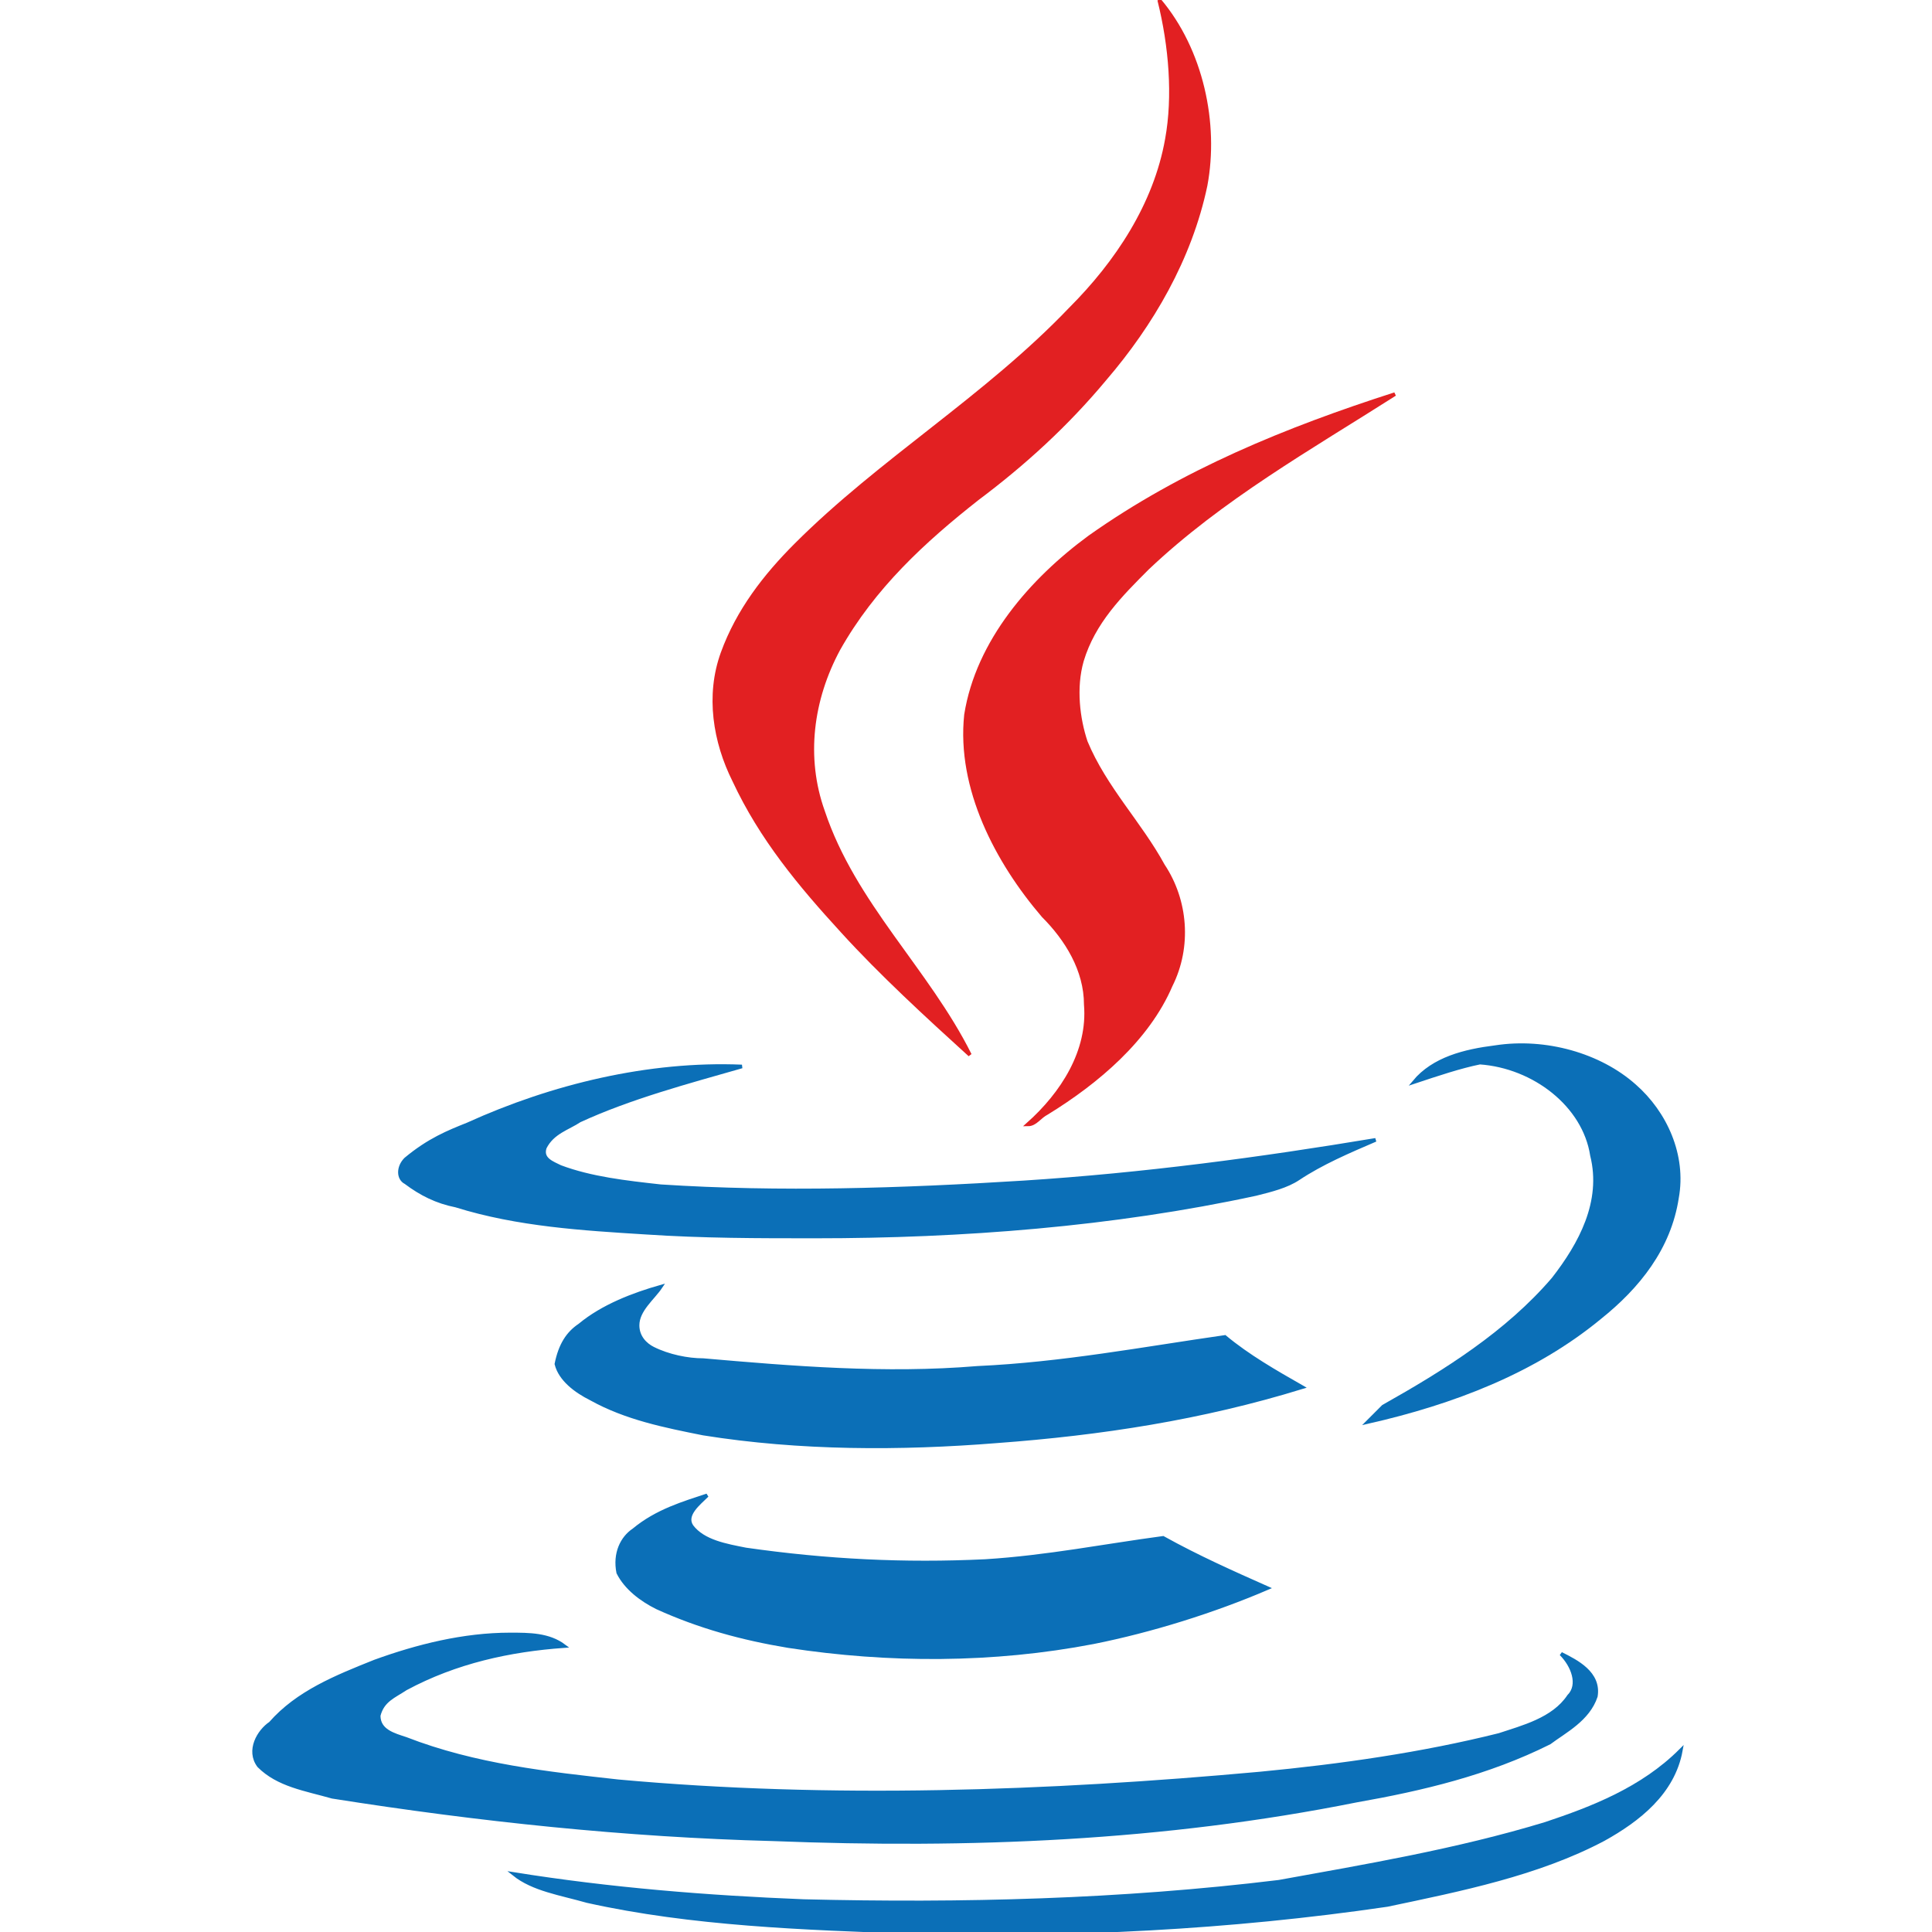 <?xml version="1.0" encoding="utf-8"?>
<!-- Generator: Adobe Illustrator 25.2.1, SVG Export Plug-In . SVG Version: 6.00 Build 0)  -->
<svg version="1.1" id="Layer_1" xmlns="http://www.w3.org/2000/svg" xmlns:xlink="http://www.w3.org/1999/xlink" x="0px" y="0px"
	 width="50px" height="50px" viewBox="0 0 50 50" style="enable-background:new 0 0 50 50;" xml:space="preserve">
<style type="text/css">
	.st0{fill:#E22022;stroke:#E22022;stroke-width:9.375000e-02;}
	.st1{fill:#0B6FB7;stroke:#0B6FB7;stroke-width:9.375000e-02;}
</style>
<desc>Created with Sketch.</desc>
<g id="Page-1">
	<g id="logos" transform="translate(-1188, -305)">
		<g id="Java_logo" transform="translate(1188, 305)">
			<path id="Shape" class="st0" d="M30,0c1.1,1.3,1.5,3.2,1.2,4.8c-0.4,1.9-1.4,3.6-2.6,5c-1,1.2-2.1,2.2-3.3,3.1
				c-1.4,1.1-2.7,2.3-3.6,3.9c-0.7,1.3-0.9,2.8-0.4,4.2c0.8,2.4,2.7,4.1,3.8,6.3c-1.1-1-2.3-2.1-3.3-3.2c-1.1-1.2-2.1-2.4-2.8-3.9
				c-0.5-1-0.7-2.2-0.3-3.3c0.4-1.1,1.1-2,1.9-2.8c2.2-2.2,4.9-3.8,7.1-6.1c1.2-1.2,2.2-2.7,2.5-4.4C30.4,2.5,30.3,1.2,30,0z"/>
			<path id="Shape_1_" class="st0" d="M28.2,13.9c2.4-1.7,5.1-2.8,7.9-3.7c-2.2,1.4-4.5,2.7-6.4,4.5c-0.7,0.7-1.4,1.4-1.7,2.4
				c-0.2,0.7-0.1,1.5,0.1,2.1c0.5,1.2,1.4,2.1,2,3.2c0.6,0.9,0.7,2.1,0.2,3.1c-0.6,1.4-1.9,2.5-3.2,3.3c-0.2,0.1-0.3,0.3-0.5,0.3
				c0.9-0.8,1.6-1.9,1.5-3.1c0-0.9-0.5-1.7-1.1-2.3c-1.2-1.4-2.2-3.3-2-5.2C25.3,16.6,26.7,15,28.2,13.9z"/>
			<path id="Shape_2_" class="st1" d="M36.6,28c0.5-0.6,1.3-0.8,2.1-0.9c1.3-0.2,2.7,0.2,3.6,1c0.8,0.7,1.3,1.8,1.1,2.9
				c-0.2,1.3-1,2.3-2,3.1c-1.7,1.4-3.8,2.2-6,2.7c0.1-0.1,0.3-0.3,0.4-0.4c1.6-0.9,3.2-1.9,4.4-3.3c0.7-0.9,1.3-2,1-3.2
				c-0.2-1.3-1.5-2.3-2.9-2.4C37.8,27.6,37.2,27.8,36.6,28z"/>
			<path id="Shape_3_" class="st1" d="M12.1,29.1c2.2-1,4.7-1.6,7.1-1.5C17.8,28,16.3,28.4,15,29c-0.3,0.2-0.7,0.3-0.9,0.7
				c-0.1,0.3,0.2,0.4,0.4,0.5c0.8,0.3,1.7,0.4,2.6,0.5c3.1,0.2,6.2,0.1,9.4-0.1c3.1-0.2,6.1-0.6,9.1-1.1c-0.7,0.3-1.4,0.6-2,1
				c-0.3,0.2-0.7,0.3-1.1,0.4c-3.7,0.8-7.6,1.1-11.4,1.1c-1.5,0-2.9,0-4.4-0.1c-1.6-0.1-3.3-0.2-4.9-0.7c-0.5-0.1-0.9-0.3-1.3-0.6
				c-0.2-0.1-0.2-0.4,0-0.6C11.1,29.5,11.6,29.3,12.1,29.1z"/>
			<path id="Shape_4_" class="st1" d="M15,34.3c0.6-0.5,1.4-0.8,2.1-1c-0.2,0.3-0.6,0.6-0.6,1c0,0.3,0.2,0.5,0.4,0.6
				c0.4,0.2,0.9,0.3,1.3,0.3c2.3,0.2,4.7,0.4,7.1,0.2c2.2-0.1,4.3-0.5,6.4-0.8c0.6,0.5,1.3,0.9,2,1.3c-2.6,0.8-5.2,1.2-7.9,1.4
				c-2.5,0.2-5.1,0.2-7.6-0.2c-1-0.2-2-0.4-2.9-0.9c-0.4-0.2-0.8-0.5-0.9-0.9C14.5,34.8,14.7,34.5,15,34.3z"/>
			<path id="Shape_5_" class="st1" d="M16.4,39.6c0.6-0.5,1.3-0.7,1.9-0.9c-0.2,0.2-0.6,0.5-0.4,0.8c0.3,0.4,0.9,0.5,1.4,0.6
				c2.1,0.3,4.1,0.4,6.2,0.3c1.6-0.1,3.1-0.4,4.6-0.6c0.9,0.5,1.8,0.9,2.7,1.3c-1.4,0.6-3,1.1-4.5,1.4C25.7,43,23,43,20.4,42.6
				c-1.2-0.2-2.3-0.5-3.4-1c-0.4-0.2-0.8-0.5-1-0.9C15.9,40.2,16.1,39.8,16.4,39.6z"/>
			<path id="Shape_6_" class="st1" d="M9.7,43c1.1-0.4,2.3-0.7,3.5-0.7c0.5,0,1,0,1.4,0.3c-1.4,0.1-2.8,0.4-4.1,1.1
				c-0.3,0.2-0.6,0.3-0.7,0.7c0,0.4,0.4,0.5,0.7,0.6c1.8,0.7,3.7,0.9,5.5,1.1c5.5,0.5,11.1,0.3,16.6-0.2c2.1-0.2,4.2-0.5,6.2-1
				c0.6-0.2,1.4-0.4,1.8-1c0.3-0.3,0.1-0.8-0.2-1.1c0.4,0.2,1,0.5,0.9,1.1c-0.2,0.6-0.8,0.9-1.2,1.2c-1.6,0.8-3.3,1.2-5,1.5
				c-5,1-10,1.2-15.1,1c-3.8-0.1-7.6-0.5-11.4-1.1c-0.7-0.2-1.4-0.3-1.9-0.8c-0.3-0.4,0-0.9,0.3-1.1C7.7,43.8,8.7,43.4,9.7,43z"/>
			<path id="Shape_7_" class="st1" d="M40,47.2c1.2-0.4,2.5-0.9,3.5-1.9c-0.2,1.1-1.1,1.8-2,2.3c-1.7,0.9-3.7,1.3-5.6,1.7
				c-4.1,0.6-8.2,0.8-12.3,0.7c-2.8-0.1-5.7-0.2-8.4-0.8c-0.7-0.2-1.4-0.3-1.9-0.7c2.5,0.4,5,0.6,7.5,0.7c4.1,0.1,8.2,0,12.3-0.5
				C35.3,48.3,37.7,47.9,40,47.2z"/>
		</g>
	</g>
</g>
</svg>
